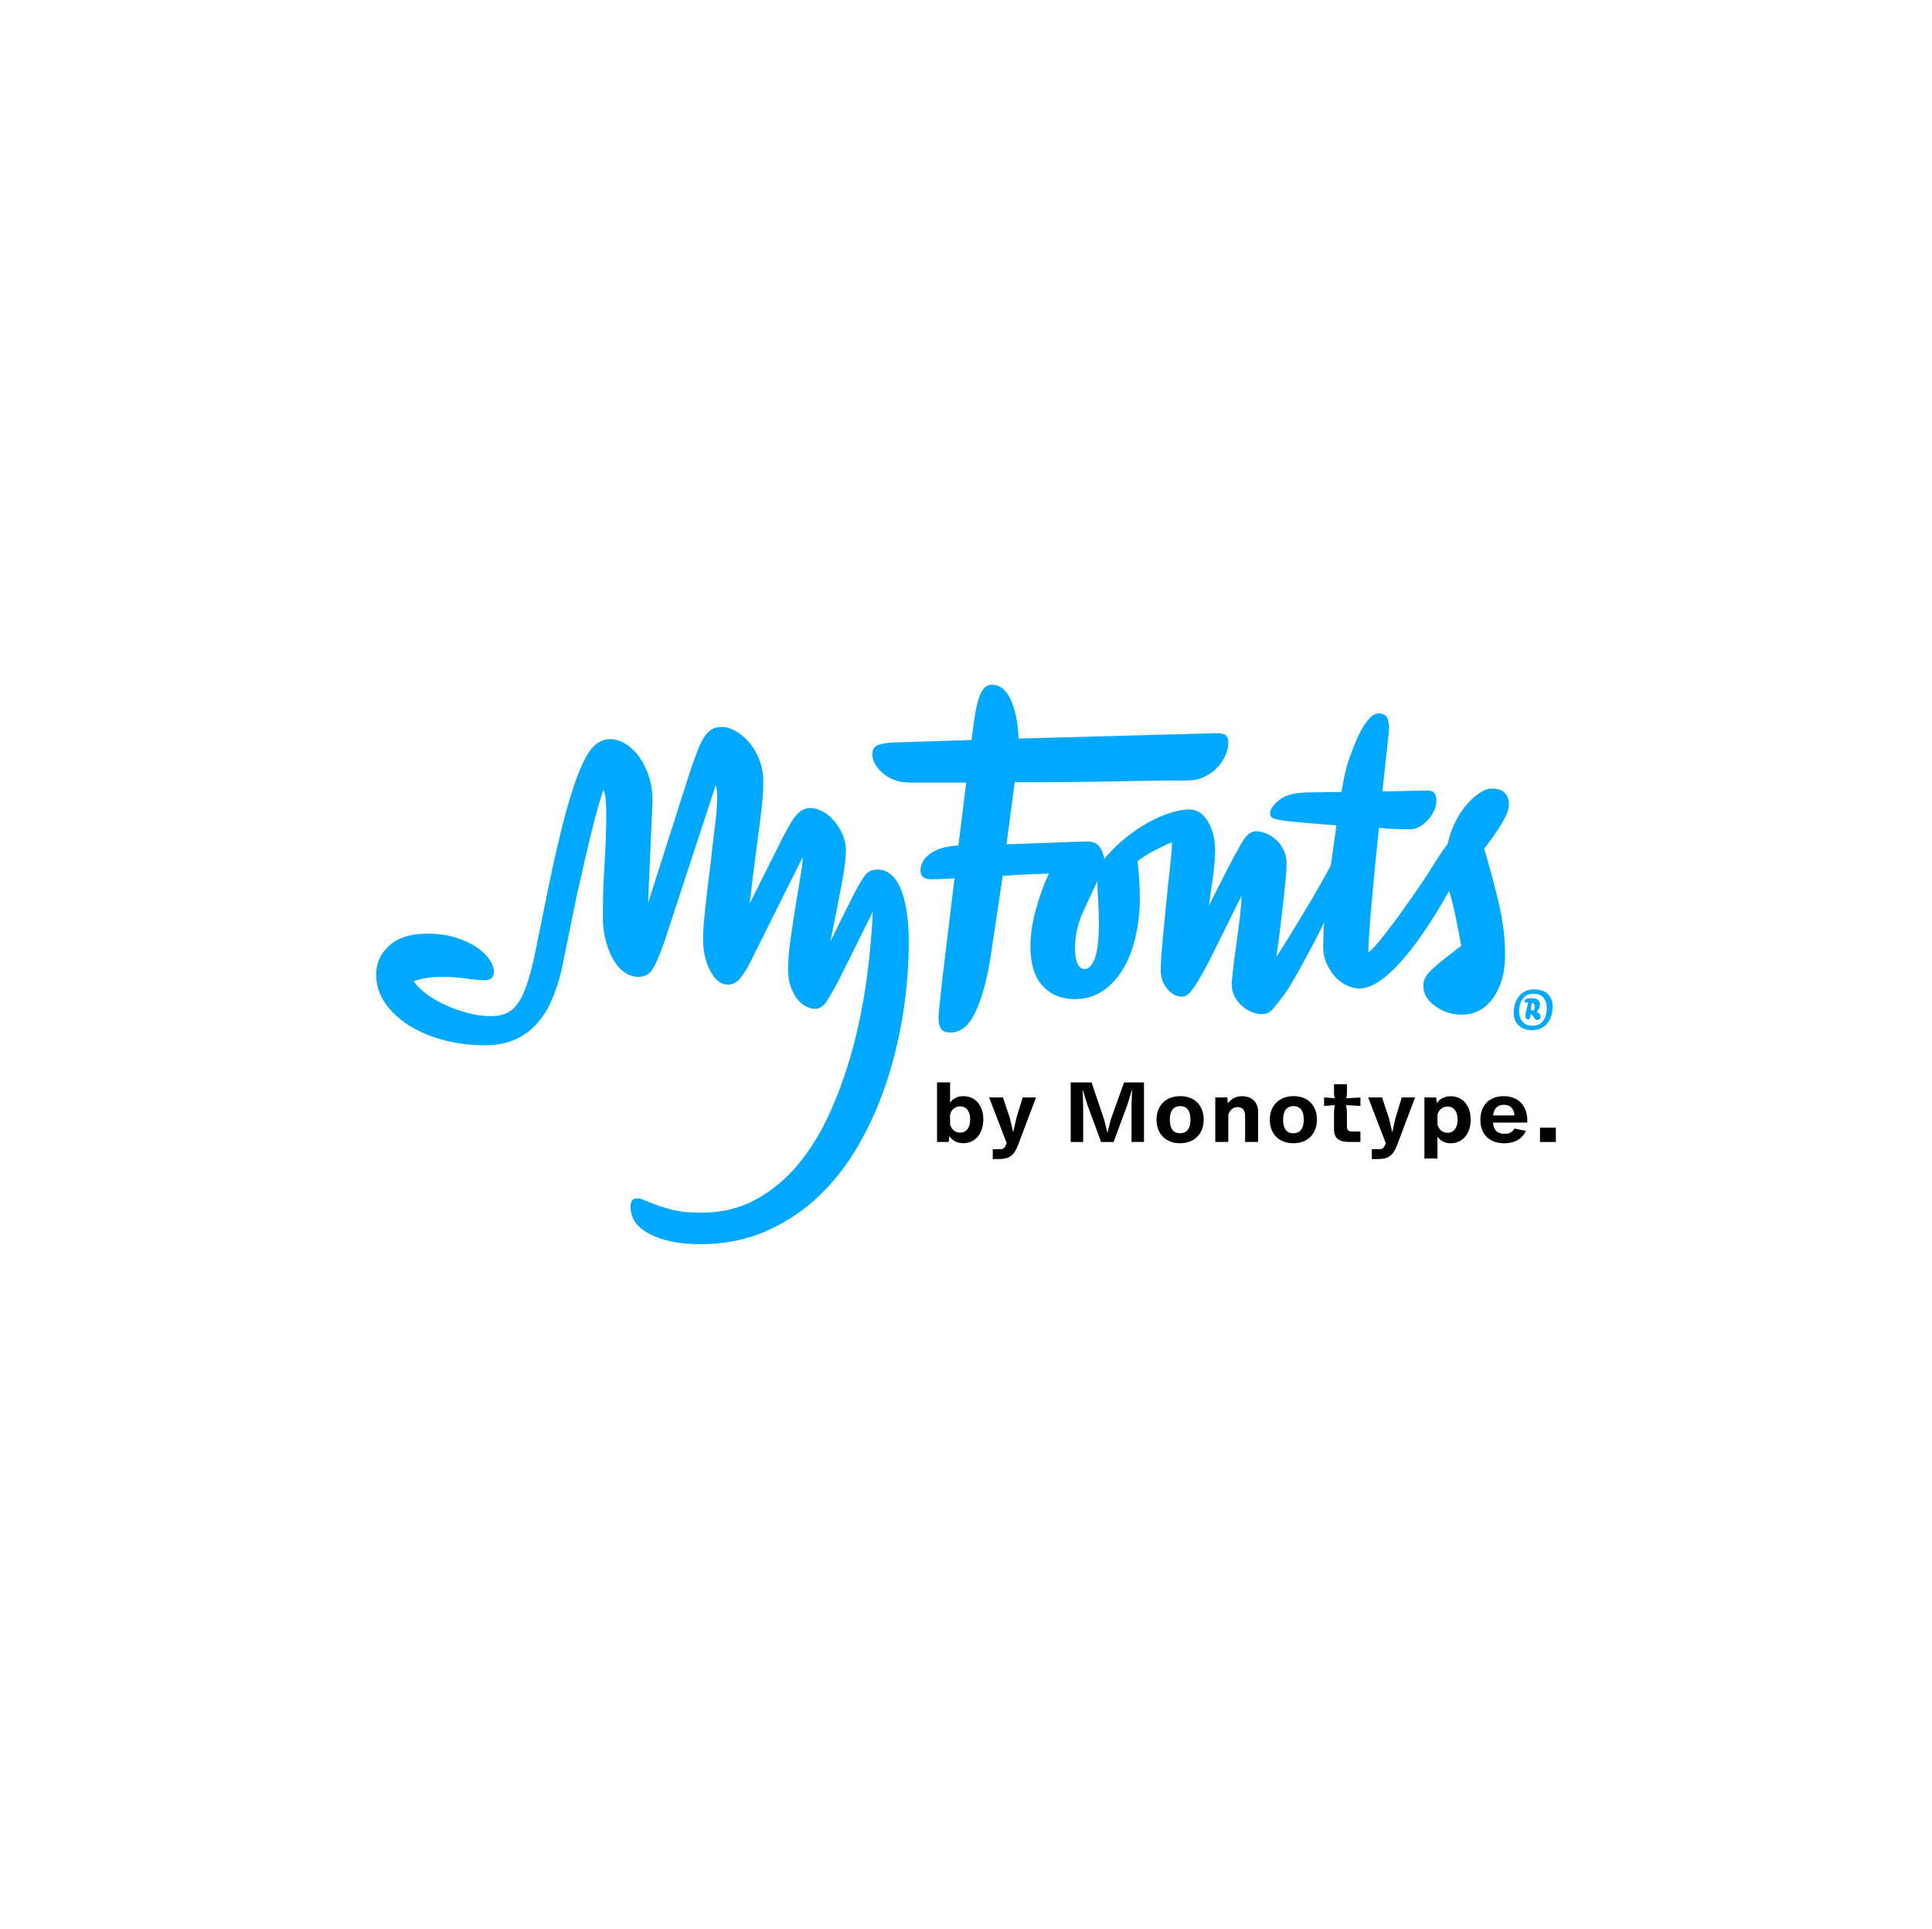 <?xml version="1.0" encoding="UTF-8"?>
<svg xmlns="http://www.w3.org/2000/svg" width="601" height="600" viewBox="0 0 601 600" fill="none">
  <rect width="601" height="600" fill="white"></rect>
  <g clip-path="url(#clip0_43_7)">
    <path d="M280.48 277.211C279.722 275.147 278.711 273.512 277.454 272.306C276.19 271.1 274.701 270.494 272.994 270.494C271.286 270.494 269.968 271.1 269.059 272.306C268.151 273.512 266.887 275.678 265.275 278.792L258.315 292.826C260.03 284.378 261.266 278.063 262.024 273.886C262.782 269.71 263.158 266.569 263.158 264.457C263.158 262.952 262.857 261.439 262.249 259.934C261.642 258.428 260.836 257.045 259.832 255.785C258.821 254.531 257.639 253.373 256.273 252.617C254.914 251.867 253.479 251.336 251.97 251.336H251.963C251.259 251.336 250.604 251.588 250.002 251.786C249.395 251.99 248.739 252.514 248.035 253.216C247.332 253.918 246.546 255.042 245.692 256.5C244.832 257.958 243.8 259.913 242.591 262.332L233.213 281.053C233.917 274.915 234.552 269.792 235.105 265.663C235.659 261.542 236.109 258.067 236.465 255.253C236.82 252.44 237.072 250.123 237.223 248.311C237.373 246.499 237.448 244.843 237.448 243.331C237.448 240.817 237.045 238.5 236.239 236.388C235.433 234.277 234.374 232.464 233.063 230.959C231.752 229.446 230.338 228.268 228.828 227.409C227.319 226.558 225.905 226.128 224.593 226.128C223.48 226.128 222.551 226.305 221.793 226.66C221.035 227.014 220.283 227.668 219.525 228.622C218.767 229.582 218.016 230.986 217.257 232.846C216.499 234.706 215.618 237.145 214.607 240.163L201.595 280.91L202.954 249.823C203.057 247.01 202.729 244.366 201.971 241.9C201.213 239.434 200.202 237.322 198.945 235.564C197.681 233.806 196.247 232.423 194.635 231.415C193.023 230.414 191.404 229.909 189.792 229.909C188.283 229.909 186.814 230.441 185.407 231.497C183.993 232.553 182.531 234.719 181.022 237.99C179.512 241.26 177.893 245.988 176.179 252.174C174.465 258.36 172.545 266.583 170.428 276.85C168.918 284.296 167.655 290.53 166.644 295.565C165.633 300.6 164.547 304.619 163.392 307.637C162.231 310.655 160.845 312.815 159.233 314.123C157.621 315.431 155.449 316.085 152.723 316.085C150.401 316.085 148.01 315.758 145.538 315.104C143.065 314.45 140.722 313.619 138.502 312.611C136.282 311.602 134.315 310.451 132.601 309.143C130.886 307.835 129.575 306.527 128.666 305.219C131.187 304.313 134.11 303.863 137.444 303.863C140.066 303.863 142.614 304.04 145.087 304.394C147.559 304.749 149.451 304.919 150.763 304.919C152.675 304.919 153.639 304.013 153.639 302.201C153.639 301.097 153.188 299.864 152.279 298.501C151.371 297.145 150.032 295.858 148.27 294.652C146.501 293.446 144.335 292.438 141.76 291.634C139.185 290.83 136.235 290.428 132.908 290.428C127.765 290.428 123.83 291.661 121.105 294.127C118.38 296.594 117.02 299.584 117.02 303.107C117.02 306.329 117.929 309.272 119.746 311.936C121.563 314.6 124.008 316.916 127.082 318.878C130.155 320.841 133.741 322.373 137.826 323.484C141.911 324.588 146.221 325.146 150.763 325.146C154.595 325.146 157.873 324.492 160.599 323.184C163.324 321.876 165.592 320.139 167.409 317.979C169.226 315.813 170.715 313.326 171.869 310.512C173.03 307.699 173.959 304.776 174.669 301.758L179.362 278.819C180.366 274.295 181.275 270.296 182.087 266.821C182.893 263.354 183.624 260.308 184.28 257.692C184.936 255.076 185.537 252.787 186.097 250.825C186.65 248.863 187.176 247.18 187.688 245.77C188.296 246.574 188.597 249.142 188.597 253.468C188.597 257.794 188.419 262.999 188.071 268.484C187.716 273.968 187.538 279.575 187.538 285.312C187.538 287.928 187.839 290.367 188.446 292.629C189.054 294.89 189.833 296.852 190.789 298.515C191.746 300.177 192.907 301.485 194.266 302.439C195.625 303.4 197.067 303.87 198.576 303.87C200.591 303.87 202.107 303.018 203.118 301.301C204.122 299.591 205.338 296.723 206.752 292.697L222.64 244.257C222.94 245.061 223.091 246.322 223.091 248.032C223.091 250.348 222.865 253.312 222.407 256.936C221.957 260.56 221.472 264.635 220.973 269.158C220.468 273.185 220.065 276.503 219.764 279.119C219.464 281.735 219.231 283.901 219.081 285.611C218.931 287.321 218.828 288.657 218.781 289.61C218.726 290.571 218.705 291.395 218.705 292.097C218.705 295.919 219.464 299.244 220.973 302.057C222.483 304.878 224.3 306.281 226.417 306.281C227.728 306.281 228.89 305.75 229.894 304.694C230.898 303.638 232.011 301.955 233.22 299.639L249.709 266.59C249.709 267.796 249.483 269.758 249.026 272.476C248.575 275.194 248.069 278.26 247.516 281.68C246.963 285.1 246.43 288.575 245.925 292.09C245.419 295.613 245.167 298.781 245.167 301.601C245.167 303.618 245.447 305.403 246 306.956C246.553 308.516 247.236 309.797 248.042 310.805C248.848 311.807 249.757 312.563 250.768 313.067C251.772 313.571 252.68 313.823 253.493 313.823C254.907 313.823 256.143 313.019 257.202 311.412C258.261 309.804 259.647 307.337 261.362 304.02L271.498 283.649C271.197 290.591 270.535 297.711 269.531 305.001C268.52 312.297 267.085 319.389 265.221 326.277C263.356 333.165 261.034 339.705 258.261 345.898C255.487 352.084 252.181 357.494 248.35 362.12C244.518 366.745 240.105 370.418 235.112 373.136C230.119 375.854 224.545 377.21 218.391 377.21C216.779 377.21 215.29 377.155 213.931 377.06C212.572 376.958 211.185 376.76 209.771 376.454C208.357 376.154 206.848 375.725 205.229 375.173C203.617 374.621 201.848 373.94 199.935 373.136C199.027 372.734 198.173 372.659 197.36 372.911C196.554 373.163 196.151 373.987 196.151 375.398C196.151 379.022 198.173 381.863 202.203 383.927C206.24 385.985 211.431 387.02 217.783 387.02C225.351 387.02 232.209 385.665 238.363 382.946C244.518 380.228 249.989 376.583 254.777 372.005C259.565 367.427 263.725 362.045 267.256 355.859C270.788 349.672 273.684 343.078 275.958 336.088C278.226 329.091 279.913 321.924 281.026 314.579C282.133 307.235 282.693 300.041 282.693 292.996C282.693 289.978 282.515 287.11 282.16 284.392C281.805 281.673 281.252 279.289 280.494 277.225L280.48 277.211Z" fill="#00A9FF"></path>
    <path d="M464.226 245.293C461.904 245.293 459.52 246.751 456.794 249.667C454.069 252.583 451.59 256.909 450.271 262.645C447.635 265.963 445.77 269.41 443.407 272.98C441.036 276.55 438.673 279.895 436.453 283.016C434.233 286.136 432.157 288.875 430.292 291.239C428.427 293.603 426.87 295.292 425.661 296.294C425.661 295.286 425.729 293.555 425.88 291.089C426.03 288.623 426.255 285.679 426.556 282.259C426.856 278.839 427.212 275.017 427.615 270.793C428.018 266.569 428.468 262.141 428.974 257.515C430.989 257.72 432.731 257.842 434.192 257.89C435.654 257.944 437.088 257.965 438.502 257.965C439.506 257.965 440.49 257.713 441.453 257.209C442.409 256.704 443.291 256.03 444.103 255.172C444.909 254.32 445.565 253.359 446.071 252.303C446.576 251.247 446.829 250.116 446.829 248.91C446.829 248.004 446.624 247.275 446.221 246.724C445.818 246.172 445.06 245.892 443.953 245.892L430.033 246.192L432 227.934C432.198 226.626 432.123 225.29 431.774 223.935C431.419 222.579 430.436 221.898 428.824 221.898C427.813 221.898 426.754 222.552 425.647 223.86C424.534 225.168 423.503 226.857 422.546 228.915C421.583 230.979 420.682 233.241 419.821 235.707C418.96 238.173 418.332 240.565 417.929 242.874L417.321 246.342L407.335 246.492C402.998 246.492 399.869 247.275 397.957 248.829C396.044 250.389 395.081 251.772 395.081 252.978C395.081 253.38 395.184 253.734 395.382 254.034C395.587 254.334 396.065 254.586 396.816 254.79C397.574 254.994 398.736 255.192 400.293 255.396C401.857 255.601 404.002 255.798 406.72 256.003L415.73 256.759L414.002 269.131C413.339 270.541 412.198 272.428 410.894 274.792C409.582 277.157 408.073 279.698 406.461 282.416C404.849 285.134 403.189 287.846 401.522 290.564C399.856 293.283 398.36 295.647 397.048 297.656C397.451 294.938 397.82 292.124 398.175 289.208C398.531 286.293 398.852 283.527 399.159 280.91C399.46 278.294 399.712 275.91 399.917 273.743C400.115 271.584 400.218 269.846 400.218 268.538C400.218 267.033 399.917 265.65 399.309 264.389C398.701 263.136 397.923 262.073 396.966 261.221C396.01 260.37 394.972 259.709 393.865 259.259C392.752 258.81 391.748 258.578 390.84 258.578C389.931 258.578 389.125 258.857 388.422 259.409C387.718 259.961 386.885 261.071 385.928 262.727C384.965 264.389 383.709 266.726 382.144 269.744C380.58 272.762 378.538 276.789 376.017 281.817C376.216 280.406 376.448 278.873 376.7 277.211C376.953 275.549 377.179 273.941 377.384 272.381C377.588 270.821 377.739 269.342 377.834 267.932C377.937 266.522 377.985 265.364 377.985 264.464C377.985 260.942 377.226 257.951 375.717 255.485C374.207 253.019 372.288 251.786 369.966 251.786C368.251 251.786 366.284 252.14 364.064 252.842C361.844 253.543 359.549 254.552 357.179 255.86C354.809 257.168 352.439 258.775 350.069 260.69C347.698 262.604 345.506 264.764 343.491 267.176C343.388 266.072 342.958 264.887 342.207 263.633C341.449 262.379 340.062 261.746 338.047 261.746C337.842 261.746 336.934 261.773 335.328 261.821C333.716 261.875 331.722 261.95 329.352 262.046C326.982 262.148 324.359 262.25 321.483 262.345C318.608 262.448 315.807 262.55 313.089 262.645L315.664 243.331C321.51 243.331 327.514 243.31 333.669 243.256C339.823 243.208 345.472 243.031 350.615 242.983C355.758 242.936 360.021 242.786 363.402 242.786H369.078C370.99 242.786 372.759 242.534 374.371 241.777C375.983 241.021 377.37 240.101 378.531 238.896C379.692 237.69 380.573 236.409 381.181 234.999C381.789 233.588 382.09 232.301 382.09 231.088C382.09 229.678 381.687 228.806 380.881 228.458C380.075 228.104 378.961 227.988 377.554 228.084L316.886 229.746C316.681 224.916 315.875 220.917 314.468 217.749C313.054 214.581 311.039 212.993 308.416 212.993C307.713 212.993 307.057 213.245 306.449 213.749C305.841 214.254 305.288 215.132 304.783 216.393C304.277 217.653 303.82 219.411 303.423 221.673C303.02 223.935 302.617 226.782 302.214 230.196L277.707 230.952C275.992 231.054 274.503 231.306 273.247 231.708C271.983 232.11 271.354 233.166 271.354 234.876C271.354 235.578 271.607 236.436 272.113 237.444C272.618 238.453 273.376 239.407 274.38 240.313C275.391 241.219 276.675 242.03 278.24 242.629C279.804 243.235 281.641 243.44 283.765 243.44H300.561L298.144 263.006C294.312 263.211 291.388 264.035 289.366 265.541C287.345 267.053 286.34 268.797 286.34 270.807C286.34 271.611 286.593 272.258 287.099 272.762C287.604 273.266 288.513 273.512 289.824 273.512C290.432 273.512 291.361 273.484 292.624 273.437C293.881 273.389 295.323 273.314 296.935 273.212L293.301 303.093C292.898 306.915 292.57 309.96 292.317 312.222C292.064 314.484 291.941 315.969 291.941 316.671C291.941 318.183 292.215 319.314 292.775 320.064C293.328 320.82 294.312 321.195 295.726 321.195C297.037 321.195 298.301 320.793 299.51 319.989C300.719 319.185 301.852 317.802 302.911 315.84C303.97 313.878 304.974 311.262 305.937 307.991C306.893 304.721 307.727 300.62 308.437 295.694L311.914 272.456C314.434 272.258 316.907 272.101 319.325 272.006C321.743 271.904 324.065 271.808 326.285 271.706C324.769 274.929 323.437 278.621 322.275 282.798C321.114 286.974 320.534 290.823 320.534 294.345C320.534 299.775 321.797 303.877 324.318 306.643C326.838 309.409 330.171 310.792 334.304 310.792C337.63 310.792 340.554 309.94 343.081 308.223C345.601 306.513 347.719 304.204 349.433 301.281C351.148 298.365 352.432 294.993 353.293 291.171C354.146 287.349 354.577 283.322 354.577 279.098C354.577 277.49 354.502 275.528 354.351 273.212C354.201 270.896 354.023 269.138 353.825 267.932C354.331 267.53 355.034 267.026 355.943 266.426C356.851 265.82 357.835 265.248 358.894 264.689C359.952 264.137 361.011 263.613 362.07 263.102C363.128 262.598 363.962 262.25 364.563 262.046C364.563 263.653 364.358 266.249 363.955 269.819C363.552 273.389 363.149 277.211 362.746 281.285C362.343 285.359 361.96 289.311 361.612 293.133C361.257 296.955 361.079 299.823 361.079 301.737C361.079 304.054 361.762 306.016 363.122 307.624C364.481 309.231 366.018 310.035 367.739 310.035C368.442 310.035 369.153 309.708 369.856 309.054C370.56 308.4 371.571 306.997 372.882 304.83C374.194 302.671 375.881 299.496 377.95 295.32C380.013 291.143 382.766 285.584 386.195 278.642C386.195 280.154 386.045 282.239 385.744 284.903C385.443 287.567 385.088 290.312 384.685 293.126C384.282 295.946 383.927 298.583 383.627 301.049C383.326 303.515 383.176 305.253 383.176 306.254C383.176 307.664 383.476 308.918 384.084 310.029C384.692 311.139 385.443 312.086 386.352 312.897C387.26 313.701 388.264 314.327 389.378 314.784C390.484 315.234 391.543 315.465 392.554 315.465C393.865 315.465 394.951 314.988 395.805 314.034C396.659 313.074 397.848 311.595 399.364 309.586C399.972 308.782 400.751 307.576 401.707 305.961C402.663 304.353 403.694 302.541 404.808 300.531C405.914 298.522 407.103 296.335 408.36 293.964C409.623 291.6 410.805 289.263 411.911 286.947C411.809 288.152 411.734 289.488 411.686 290.946C411.638 292.404 411.611 293.685 411.611 294.795C411.611 296.301 411.911 297.813 412.519 299.319C413.127 300.824 413.933 302.187 414.937 303.393C415.941 304.599 417.157 305.58 418.571 306.336C419.985 307.092 421.447 307.467 422.956 307.467C426.385 307.467 430.497 304.878 435.285 299.693C440.073 294.516 445.244 286.994 450.79 277.136C451.596 279.752 452.3 282.566 452.908 285.584C453.516 288.602 454.069 291.47 454.574 294.189C452.457 295.796 450.667 297.186 449.206 298.338C447.744 299.496 446.535 300.525 445.572 301.431C444.616 302.337 443.905 303.195 443.454 303.999C443.004 304.803 442.771 305.661 442.771 306.568C442.771 309.082 444.008 311.221 446.48 312.978C448.953 314.736 451.699 315.622 454.725 315.622C458.755 315.622 462.013 313.885 464.485 310.417C466.958 306.949 468.194 302.494 468.194 297.064C468.194 291.634 467.539 286.449 466.227 280.917C464.916 275.385 463.399 269.751 461.692 264.015C463.304 261.903 464.615 260.09 465.626 258.585C466.637 257.079 467.416 255.791 467.969 254.735C468.522 253.679 468.898 252.828 469.103 252.167C469.301 251.513 469.403 250.886 469.403 250.28C469.403 248.774 468.973 247.562 468.119 246.655C467.259 245.749 465.974 245.3 464.26 245.3L464.226 245.293ZM340.54 298.188C339.679 300.354 338.648 301.431 337.439 301.431C336.428 301.431 335.67 300.852 335.171 299.693C334.666 298.535 334.413 296.955 334.413 294.938C334.413 291.116 335.219 287.417 336.831 283.847C338.443 280.277 339.96 277.034 341.373 274.111C341.373 275.317 341.449 277.204 341.599 279.773C341.749 282.341 341.824 284.93 341.824 287.546C341.824 292.479 341.394 296.021 340.54 298.188Z" fill="#00A9FF"></path>
    <path d="M477.996 314.716C478.7 314.014 479.055 313.258 479.055 312.454C479.055 311.146 478.194 310.492 476.48 310.492C474.97 310.492 474.212 310.812 474.212 311.616C474.212 311.813 474.362 311.834 474.663 311.834H475.421C475.12 313.149 474.895 313.776 474.738 314.484C474.588 315.186 474.512 315.635 474.512 315.731C474.512 316.637 474.813 317.107 475.421 317.107C475.824 317.107 476.077 316.514 476.179 315.308C476.384 315.506 476.555 315.69 476.712 315.84C476.862 315.99 477.088 316.317 477.395 316.821C477.593 317.121 477.846 317.277 478.153 317.277C478.857 317.277 479.212 316.923 479.212 316.221C479.212 315.615 478.809 315.118 478.003 314.716H477.996ZM477.088 314.416C476.685 314.212 476.384 314.116 476.179 314.116L476.48 312.004C477.088 312.004 477.388 312.359 477.388 313.06C477.388 313.564 477.286 314.014 477.088 314.416Z" fill="#00A9FF"></path>
    <path d="M481.548 309.279C480.592 308.278 479.15 307.773 477.238 307.773C475.216 307.773 473.659 308.475 472.545 309.885C471.432 311.296 470.879 313.006 470.879 315.016C470.879 316.726 471.411 318.054 472.47 319.015C473.529 319.968 474.868 320.445 476.48 320.445C478.495 320.445 480.086 319.764 481.247 318.408C482.409 317.053 482.989 315.261 482.989 313.053C482.989 311.548 482.511 310.287 481.555 309.279H481.548ZM479.956 317.652C479.15 318.606 478.092 319.083 476.78 319.083C475.366 319.083 474.308 318.654 473.604 317.802C472.901 316.944 472.545 315.867 472.545 314.559C472.545 313.053 472.921 311.766 473.679 310.71C474.437 309.654 475.517 309.122 476.93 309.122C478.44 309.122 479.526 309.552 480.182 310.403C480.838 311.262 481.165 312.29 481.165 313.496C481.165 315.308 480.762 316.691 479.956 317.645V317.652Z" fill="#00A9FF"></path>
    <path d="M305.882 348.269C305.882 352.588 303.348 355.6 299.674 355.6C297.747 355.6 296.279 354.843 295.316 353.399L295.09 355.218H291.491V336.694H295.548V342.962C296.511 341.701 297.904 340.966 299.68 340.966C303.458 340.966 305.889 343.922 305.889 348.269H305.882ZM301.805 348.242C301.805 345.762 300.664 344.147 298.717 344.147C297.249 344.147 296.033 344.978 295.548 346.675V349.761C296.026 351.457 297.221 352.316 298.717 352.316C300.671 352.316 301.805 350.674 301.805 348.249V348.242Z" fill="black"></path>
    <path d="M322.275 341.374L316.674 356.233C315.431 359.517 313.84 360.532 310.875 360.532H308.826V357.473H310.957C312.098 357.473 312.556 357.221 313.109 355.729L313.157 355.579L307.686 341.374H311.996L314.147 347.792C314.195 347.969 314.83 350.674 315.185 352.214C315.513 350.674 316.121 347.969 316.176 347.792L318.129 341.374H322.282H322.275Z" fill="black"></path>
    <path d="M355.868 336.694V355.218H351.995V343.541L352.172 338.792L350.779 343.445L346.421 355.225H342.521L338.19 343.473L336.77 338.874L336.947 343.575V355.225H333.074V336.701H339.563L343.464 348.228L344.502 352.425L345.54 348.228L349.672 336.701H355.881L355.868 336.694Z" fill="black"></path>
    <path d="M359.768 348.269C359.768 343.922 362.657 340.966 367.138 340.966C371.619 340.966 374.433 343.875 374.433 348.269C374.433 352.663 371.571 355.62 367.083 355.62C362.596 355.62 359.761 352.663 359.761 348.269H359.768ZM370.335 348.269C370.335 345.564 369.269 344.072 367.145 344.072C365.02 344.072 363.9 345.564 363.9 348.269C363.9 350.974 364.938 352.513 367.09 352.513C369.242 352.513 370.335 350.974 370.335 348.269Z" fill="black"></path>
    <path d="M391.379 345.919V355.218H387.322V347.002C387.322 345.285 386.359 344.372 384.965 344.372C383.572 344.372 382.582 345.305 382.103 346.695V355.211H378.046V341.361H381.796L381.946 343.207C383.114 341.688 384.528 340.986 386.379 340.986C389.419 340.986 391.372 342.832 391.372 345.912L391.379 345.919Z" fill="black"></path>
    <path d="M395.006 348.269C395.006 343.922 397.895 340.966 402.376 340.966C406.857 340.966 409.671 343.875 409.671 348.269C409.671 352.663 406.809 355.62 402.322 355.62C397.834 355.62 394.999 352.663 394.999 348.269H395.006ZM405.573 348.269C405.573 345.564 404.507 344.072 402.383 344.072C400.259 344.072 399.139 345.564 399.139 348.269C399.139 350.974 400.177 352.513 402.328 352.513C404.48 352.513 405.573 350.974 405.573 348.269Z" fill="black"></path>
    <path d="M423.202 344.025L418.769 343.745L418.995 345.789V350.361C418.995 351.546 419.527 351.975 420.538 351.975H423.195V355.211H419.623C416.508 355.211 414.985 354.074 414.985 351.219V345.789L415.19 343.766L411.898 344.018V341.368L415.17 341.62L414.992 340.407V337.273H418.995V340.407L418.817 341.647L423.202 341.368V344.018V344.025Z" fill="black"></path>
    <path d="M440.196 341.374L434.595 356.233C433.352 359.517 431.761 360.532 428.796 360.532H426.747V357.473H428.878C430.019 357.473 430.477 357.221 431.03 355.729L431.078 355.579L425.607 341.374H429.917L432.068 347.792C432.116 347.969 432.751 350.674 433.106 352.214C433.434 350.674 434.042 347.969 434.097 347.792L436.05 341.374H440.203H440.196Z" fill="black"></path>
    <path d="M457.505 348.324C457.505 352.622 454.971 355.627 451.296 355.627C449.52 355.627 448.126 354.891 447.163 353.603V360.375H443.106V341.374H446.754L446.958 343.146C447.922 341.756 449.39 341 451.289 341C455.066 341 457.498 343.956 457.498 348.33L457.505 348.324ZM453.427 348.276C453.427 345.796 452.286 344.209 450.333 344.209C448.864 344.209 447.648 345.04 447.163 346.709V349.816C447.642 351.512 448.837 352.37 450.333 352.37C452.286 352.37 453.427 350.728 453.427 348.276Z" fill="black"></path>
    <path d="M475.107 349.182H464.438C464.588 351.532 465.831 352.697 468.037 352.697C469.383 352.697 470.394 352.268 471.104 351.055L474.676 351.764C473.584 354.162 471.254 355.634 467.962 355.634C463.249 355.634 460.51 352.725 460.51 348.358C460.51 343.991 463.119 340.979 467.805 340.979C472.491 340.979 475.1 344.188 475.1 348.432V349.189L475.107 349.182ZM464.465 346.961H471.131C470.927 344.965 469.963 343.65 467.812 343.65C465.988 343.65 464.718 344.713 464.465 346.961Z" fill="black"></path>
    <path d="M479.055 350.776H483.993V355.225H479.055V350.776Z" fill="black"></path>
  </g>
  <defs>
    <clipPath id="clip0_43_7">
      <rect width="367" height="174" fill="white" transform="translate(117 213)"></rect>
    </clipPath>
  </defs>
</svg>
